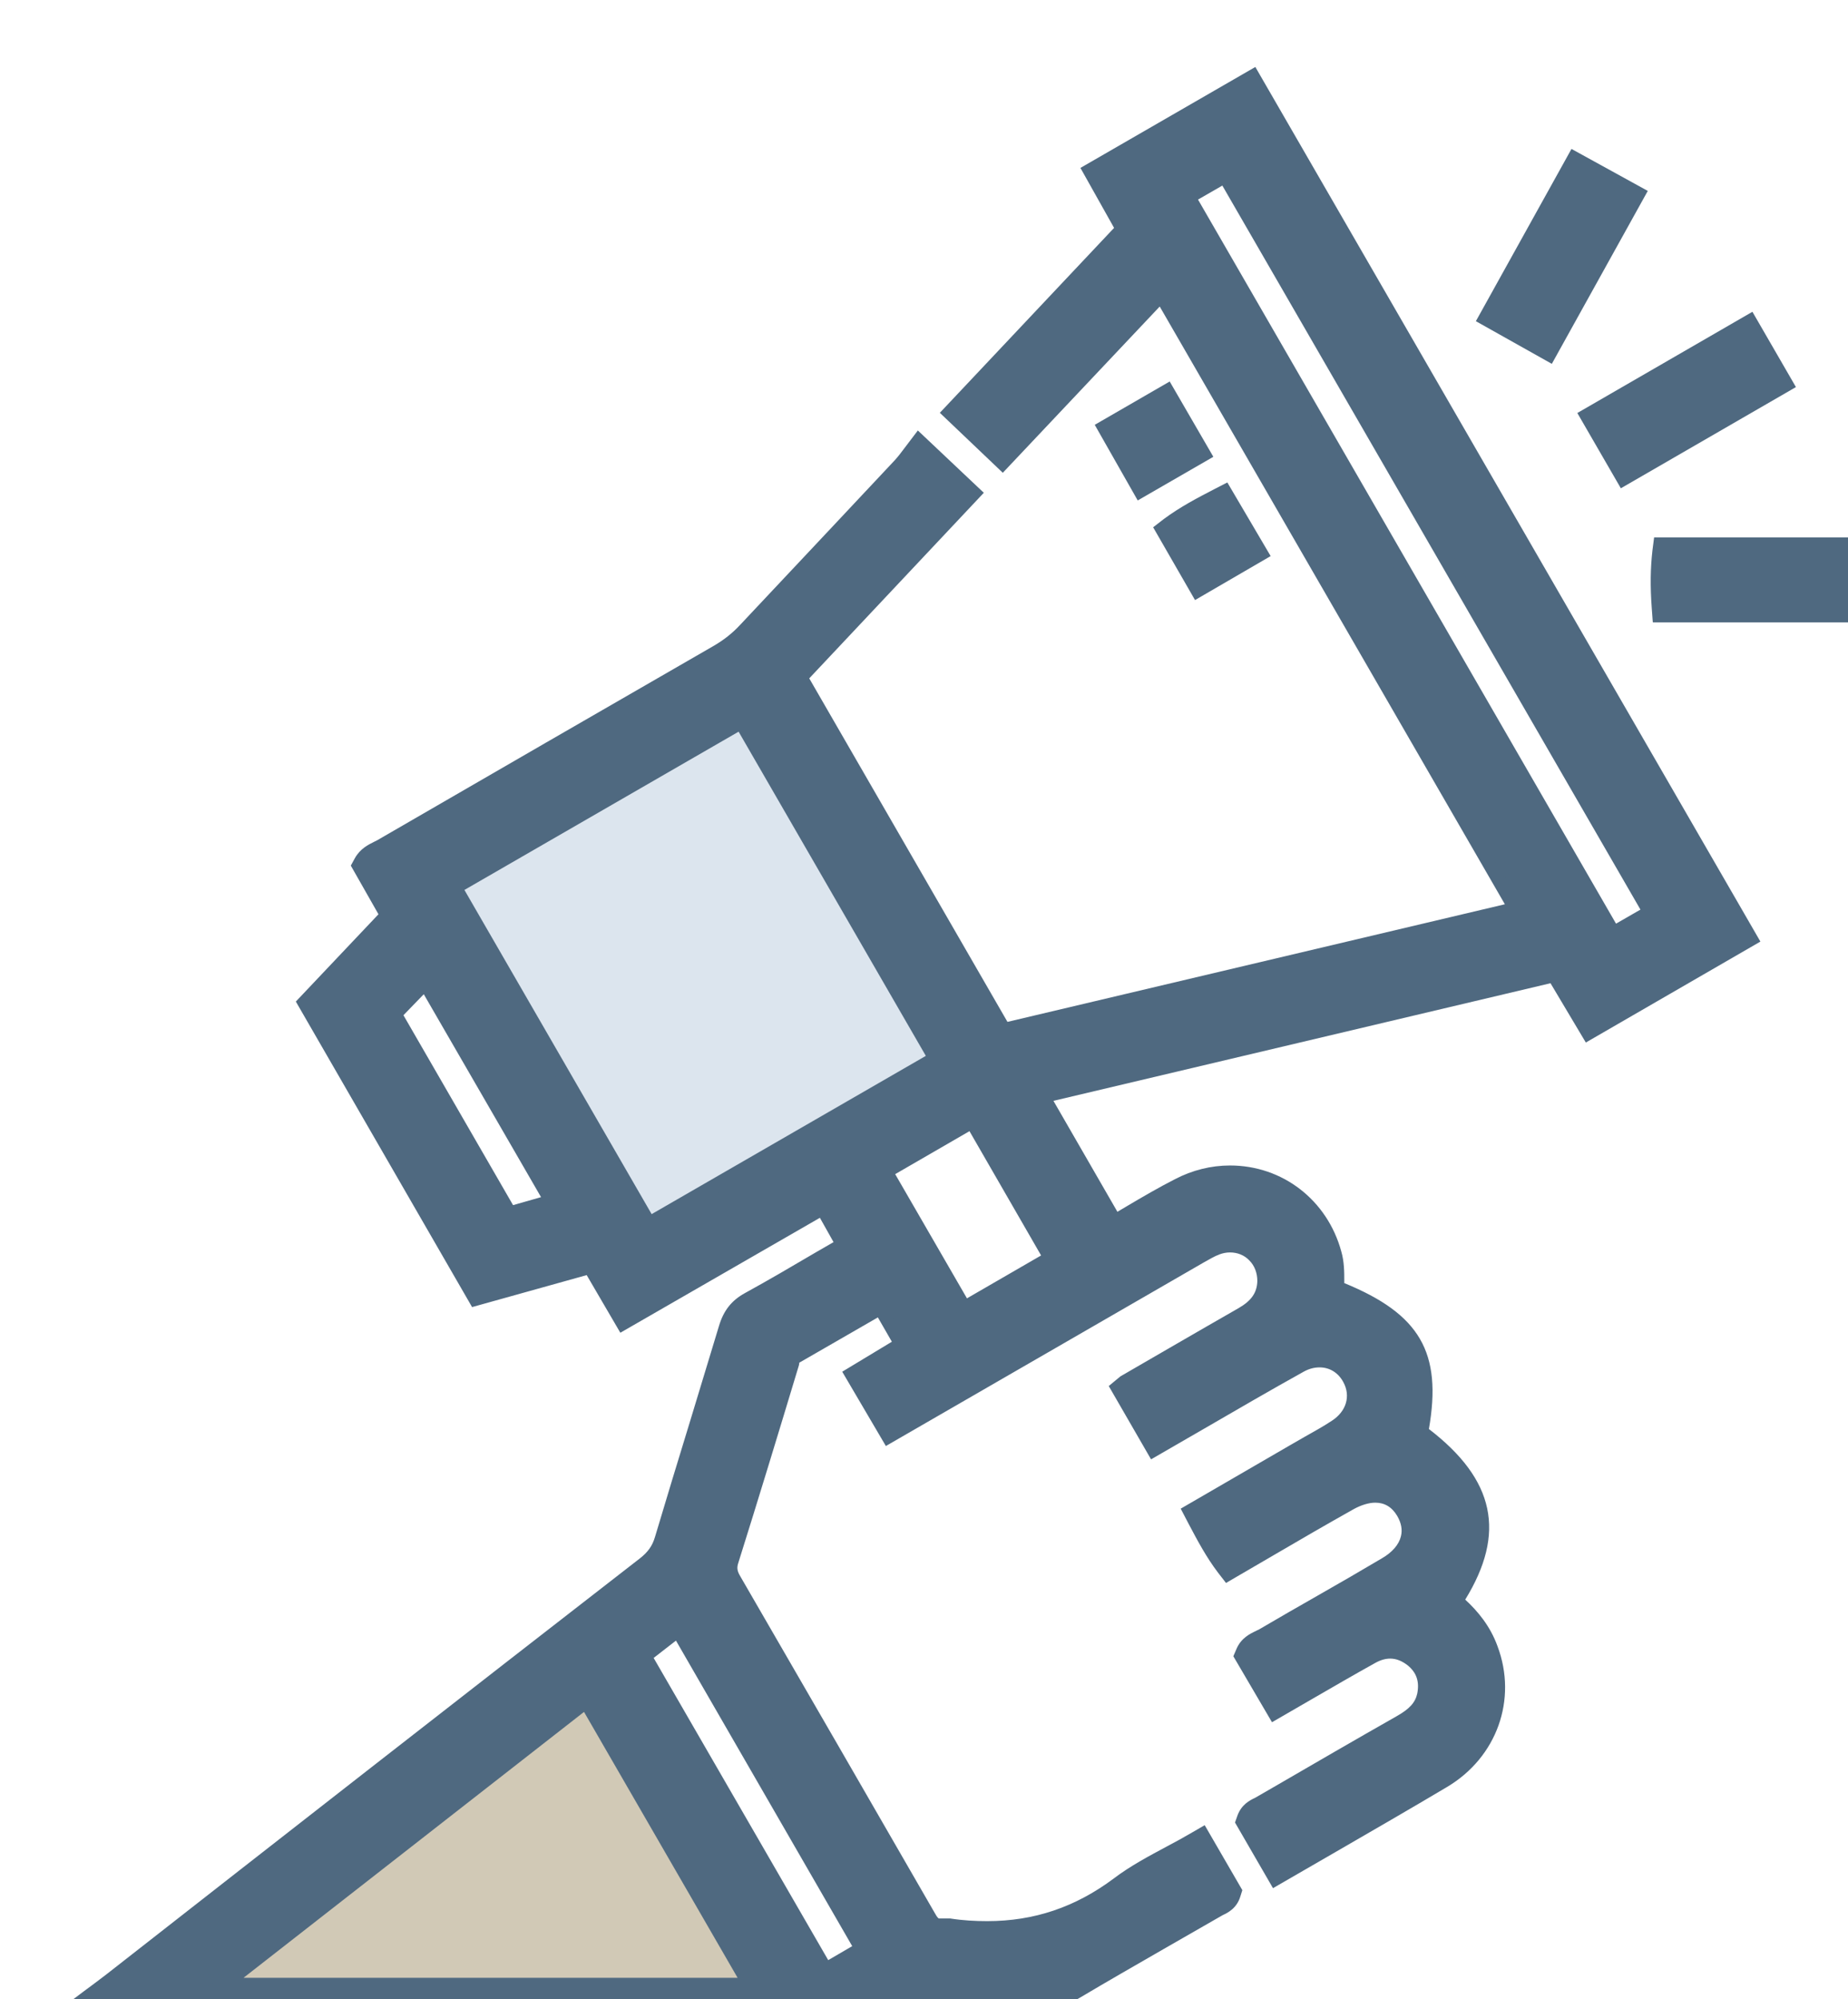 <?xml version="1.0" encoding="UTF-8"?>
<svg id="Layer_2" data-name="Layer 2" xmlns="http://www.w3.org/2000/svg" xmlns:xlink="http://www.w3.org/1999/xlink" viewBox="0 0 55.47 60">
  <defs>
    <style>
      .cls-1 {
        fill: none;
        filter: url(#drop-shadow-1);
      }

      .cls-2 {
        fill: #dce5ee;
      }

      .cls-3 {
        fill: #4f6980;
      }

      .cls-4 {
        fill: #d1c9b6;
      }
    </style>
    <filter id="drop-shadow-1" filterUnits="userSpaceOnUse">
      <feOffset dx="0" dy="2"/>
      <feGaussianBlur result="blur" stdDeviation="4"/>
      <feFlood flood-color="#10385c" flood-opacity=".24"/>
      <feComposite in2="blur" operator="in"/>
      <feComposite in="SourceGraphic"/>
    </filter>
  </defs>
  <g id="page-des-3">
    <g class="cls-1">
      <g>
        <path class="cls-4" d="m22.91,57.81c-1.78-3.08-3.5-6.06-5.25-9.09-3.89,3.04-7.72,6.02-11.65,9.09h16.9Z"/>
        <path class="cls-2" d="m13.33,24.55c2.03,3.52,4.04,7,6.06,10.5,3.02-1.75,6-3.47,9-5.2-2.04-3.54-4.05-7.01-6.06-10.5-3.03,1.75-5.99,3.46-9,5.2Z"/>
        <g>
          <path class="cls-3" d="m0,60l.74-.76c.55-.56,1.17-1.02,1.77-1.47.23-.17.46-.34.68-.51,5.33-4.17,10.67-8.34,16.02-12.49.24-.19.37-.37.45-.64.34-1.14.69-2.29,1.04-3.43.29-.97.59-1.93.88-2.9.14-.47.38-.77.78-.99.71-.39,1.41-.8,2.14-1.23l.52-.3-.41-.73-5.99,3.45-1.01-1.73-3.44.96-5.29-9.17,2.48-2.62-.83-1.46.12-.22c.16-.29.41-.41.57-.49l.1-.05c3.37-1.95,6.74-3.9,10.11-5.84.29-.17.55-.37.79-.63.86-.91,4.65-4.95,4.65-4.95.08-.09.16-.19.24-.3l.44-.58,1.98,1.87-5.24,5.57,5.95,10.31,14.93-3.53-10.36-17.94-4.71,4.99-1.89-1.8,5.23-5.55-1.01-1.8,5.25-3.03,15.16,26.25-5.24,3.03-1.06-1.78-14.92,3.53,1.92,3.33.27-.16c.49-.29.97-.57,1.46-.82.52-.27,1.08-.41,1.65-.41,1.58,0,2.92,1.04,3.34,2.58.09.31.09.62.09.9,0,.02,0,.03,0,.05,2.27.93,2.94,2.08,2.54,4.38,1.98,1.52,2.32,3.12,1.09,5.12.37.34.75.79.97,1.4.6,1.6-.02,3.33-1.51,4.22-1.11.66-2.22,1.3-3.36,1.96l-1.87,1.08-1.14-1.97.07-.2c.12-.34.38-.47.53-.54l.52-.3c1.24-.72,2.48-1.44,3.73-2.15.39-.22.56-.41.62-.68.07-.36-.02-.63-.29-.85-.17-.13-.34-.2-.52-.2-.14,0-.29.04-.45.13-.63.35-1.25.71-1.89,1.08l-1.21.7-1.16-1.98.09-.21c.14-.34.42-.47.59-.55.03-.02.07-.03.1-.05.58-.34,1.17-.68,1.75-1.01.65-.37,1.29-.74,1.93-1.12.31-.18.51-.41.57-.66.05-.2.01-.4-.11-.61-.16-.27-.38-.4-.66-.4-.19,0-.42.07-.64.19-.82.46-1.63.93-2.45,1.41l-1.39.81-.24-.31c-.35-.46-.61-.95-.88-1.46l-.24-.46,3.31-1.92.4-.23c.28-.16.56-.31.83-.49.43-.28.57-.74.34-1.16-.15-.28-.41-.44-.71-.44-.16,0-.32.04-.48.13-.99.55-1.97,1.12-2.97,1.7l-1.61.93-1.27-2.2.35-.29s2.69-1.56,3.55-2.05c.38-.22.55-.46.56-.81,0-.24-.08-.46-.24-.62-.15-.16-.36-.24-.58-.24-.11,0-.21.02-.32.06-.16.06-.3.15-.45.23l-9.56,5.52-1.31-2.23,1.49-.9-.42-.73-2.36,1.36s0,.06-.02.11c-.61,2.02-1.2,3.96-1.81,5.9-.05.15-.03.25.06.4,1.95,3.37,3.9,6.74,5.84,10.11.08.15.12.16.12.16h.16c.06,0,.12,0,.18,0,.38.06.75.08,1.11.08,1.41,0,2.65-.42,3.8-1.28.5-.38,1.07-.68,1.61-.97.25-.13.5-.27.74-.41l.38-.22,1.13,1.95-.06.19c-.11.36-.38.49-.53.56l-1.76,1.01c-.85.49-1.69.97-2.53,1.47-.32.19-.66.28-1.03.28-.57-.02-1.07-.02-1.58-.03-.57-.01-1.15-.02-1.72-.04h0c-.27,0-.45.05-.62.15-.62.38-1.25.75-1.88,1.12l-.89.53H0Zm22.14-2.64l-4.61-7.98-10.22,7.98h14.83Zm2.72-.53l.72-.42-5.29-9.17-.67.52,5.24,9.07Zm4.16-19.86l2.23-1.29-2.15-3.73-2.23,1.29,2.15,3.72Zm-9.46-2.53l8.23-4.75-5.62-9.73-8.23,4.75,5.62,9.73Zm-4.16-.27l.84-.24-3.52-6.09-.61.63,3.29,5.7Zm33.11-8.45l.73-.42L36.69,3.57l-.73.42,12.54,21.72Z"/>
          <rect class="cls-3" x="47.59" y="8.7" width="6.07" height="2.61" transform="translate(1.79 26.68) rotate(-30.03)"/>
          <path class="cls-3" d="m49.61,16.67l-.03-.41c-.05-.67-.04-1.21.02-1.74l.05-.39h5.83v2.55h-5.86Z"/>
          <polygon class="cls-3" points="44.3 7.64 47.17 2.47 49.46 3.73 46.58 8.92 44.3 7.64"/>
          <polygon class="cls-3" points="32.86 10.75 35.11 9.45 36.42 11.71 34.15 13.02 32.86 10.75"/>
          <path class="cls-3" d="m34.62,13.82l.31-.24c.5-.37,1-.63,1.54-.91l.37-.19,1.3,2.21-2.27,1.32-1.26-2.19Z"/>
        </g>
        <g>
          <path class="cls-3" d="m1.06,59.55c.72-.74,1.59-1.31,2.4-1.94,5.33-4.17,10.67-8.33,16.02-12.49.3-.23.49-.49.6-.86.63-2.11,1.29-4.21,1.92-6.32.1-.33.26-.56.57-.73,1.01-.56,1.99-1.14,3.05-1.75-.28-.49-.55-.96-.85-1.5-2.01,1.16-3.99,2.3-6,3.45-.33-.56-.63-1.07-.96-1.64-1.13.31-2.26.63-3.44.96-1.67-2.89-3.33-5.76-4.96-8.58.83-.88,1.63-1.73,2.48-2.62-.27-.48-.57-1.01-.87-1.53.12-.22.33-.27.51-.37,3.37-1.95,6.73-3.9,10.11-5.84.34-.19.63-.43.89-.71,1.55-1.65,3.1-3.3,4.65-4.95.14-.15.26-.33.4-.52.47.45.86.81,1.3,1.23-1.72,1.83-3.42,3.64-5.16,5.49,2.09,3.62,4.17,7.23,6.28,10.88,5.27-1.25,10.51-2.49,15.83-3.74-3.66-6.34-7.29-12.63-10.96-18.98-1.62,1.72-3.21,3.39-4.82,5.1-.43-.42-.83-.79-1.24-1.19,1.73-1.84,3.42-3.64,5.15-5.46-.31-.56-.62-1.1-.95-1.71,1.5-.86,2.97-1.71,4.48-2.59,4.91,8.5,9.79,16.95,14.71,25.48-1.49.86-2.96,1.71-4.48,2.59-.33-.55-.65-1.09-1-1.68-5.24,1.24-10.48,2.48-15.82,3.74.83,1.44,1.62,2.81,2.44,4.23.72-.41,1.4-.83,2.11-1.2,1.75-.92,3.84,0,4.35,1.89.1.38.06.76.09,1.14,2.39.9,2.97,1.9,2.48,4.26,2.11,1.52,2.4,2.95,1,5.01.49.4.91.86,1.14,1.47.52,1.38,0,2.89-1.32,3.68-1.58.94-3.18,1.85-4.85,2.81-.28-.48-.55-.95-.82-1.41.08-.21.26-.26.4-.34,1.39-.81,2.78-1.62,4.18-2.42.4-.23.73-.5.83-.97.1-.51-.04-.96-.45-1.29-.45-.36-.96-.39-1.46-.11-.9.5-1.79,1.03-2.72,1.56-.29-.5-.56-.96-.82-1.41.1-.24.33-.29.5-.39,1.23-.71,2.46-1.41,3.68-2.13.79-.46,1.03-1.2.62-1.88-.4-.66-1.13-.81-1.91-.37-1.16.66-2.32,1.34-3.51,2.02-.35-.46-.6-.94-.88-1.48.99-.58,1.97-1.14,2.94-1.71.41-.24.84-.47,1.24-.72.64-.41.83-1.13.49-1.75-.35-.64-1.1-.86-1.79-.48-1.39.78-2.76,1.58-4.2,2.41-.28-.49-.56-.97-.86-1.49,1.2-.7,2.37-1.38,3.55-2.05.46-.27.77-.62.78-1.19.02-.93-.88-1.56-1.74-1.22-.21.08-.41.21-.61.32-3,1.73-6.01,3.47-9.08,5.24-.28-.48-.56-.95-.87-1.47.49-.3.96-.58,1.48-.9-.28-.49-.55-.96-.86-1.49-.94.54-1.84,1.06-2.75,1.59-.17.1-.19.27-.24.44-.59,1.94-1.18,3.88-1.78,5.82-.09.28-.04.51.1.76,1.95,3.37,3.9,6.73,5.84,10.11.15.26.31.43.63.38.06,0,.12,0,.17,0,1.92.28,3.66-.1,5.24-1.29.7-.52,1.51-.89,2.31-1.35.29.5.55.96.81,1.4-.07.22-.25.26-.39.34-1.41.82-2.82,1.62-4.23,2.45-.28.16-.55.23-.87.22-1.07-.03-2.15-.04-3.22-.07-.32-.01-.6.05-.87.21-.88.54-1.78,1.06-2.66,1.58H1.06ZM13.33,24.55c2.03,3.52,4.04,7,6.06,10.5,3.02-1.75,6-3.47,9-5.2-2.04-3.54-4.05-7.01-6.06-10.5-3.03,1.75-5.99,3.46-9,5.2Zm9.58,33.26c-1.78-3.08-3.5-6.06-5.25-9.09-3.89,3.04-7.72,6.02-11.65,9.09h16.9ZM35.35,3.83c4.34,7.52,8.65,14.98,12.99,22.49.52-.3,1-.58,1.5-.87-4.35-7.54-8.66-15-12.99-22.49-.52.3-.98.57-1.5.87Zm-9.17,52.74c-1.94-3.36-3.84-6.65-5.77-9.99-.49.38-.92.71-1.38,1.07,1.9,3.28,3.77,6.52,5.66,9.79.52-.3.98-.57,1.49-.86Zm5.66-20.73c-.88-1.53-1.74-3.01-2.6-4.5-1.04.6-2.01,1.17-3,1.74.88,1.53,1.74,3,2.6,4.49,1.01-.59,1.99-1.15,3-1.73Zm-20.29-7.45c1.2,2.08,2.41,4.17,3.63,6.29.57-.16,1.11-.32,1.72-.49-1.37-2.38-2.72-4.7-4.1-7.1-.46.48-.84.88-1.25,1.3Z"/>
          <path class="cls-3" d="m48.82,12.05c-.3-.52-.57-.98-.86-1.49,1.51-.87,2.97-1.72,4.48-2.59.29.5.56.96.86,1.49-1.48.86-2.95,1.71-4.48,2.59Z"/>
          <path class="cls-3" d="m55.02,14.56v1.66h-5c-.04-.59-.04-1.12.02-1.66h4.98Z"/>
          <path class="cls-3" d="m46.41,8.31c-.52-.29-.99-.55-1.5-.84.81-1.46,1.61-2.91,2.44-4.39.51.28.97.54,1.51.83-.81,1.46-1.61,2.9-2.44,4.4Z"/>
          <path class="cls-3" d="m34.32,12.41c-.32-.56-.58-1-.86-1.49.51-.29.98-.57,1.49-.86.29.5.56.96.86,1.49-.5.29-.99.57-1.5.86Z"/>
          <path class="cls-3" d="m36.05,15.4c-.3-.52-.56-.98-.84-1.46.47-.35.95-.6,1.48-.87.28.48.55.93.86,1.47-.48.28-.95.55-1.49.87Z"/>
        </g>
      </g>
    </g>
  </g>
</svg>